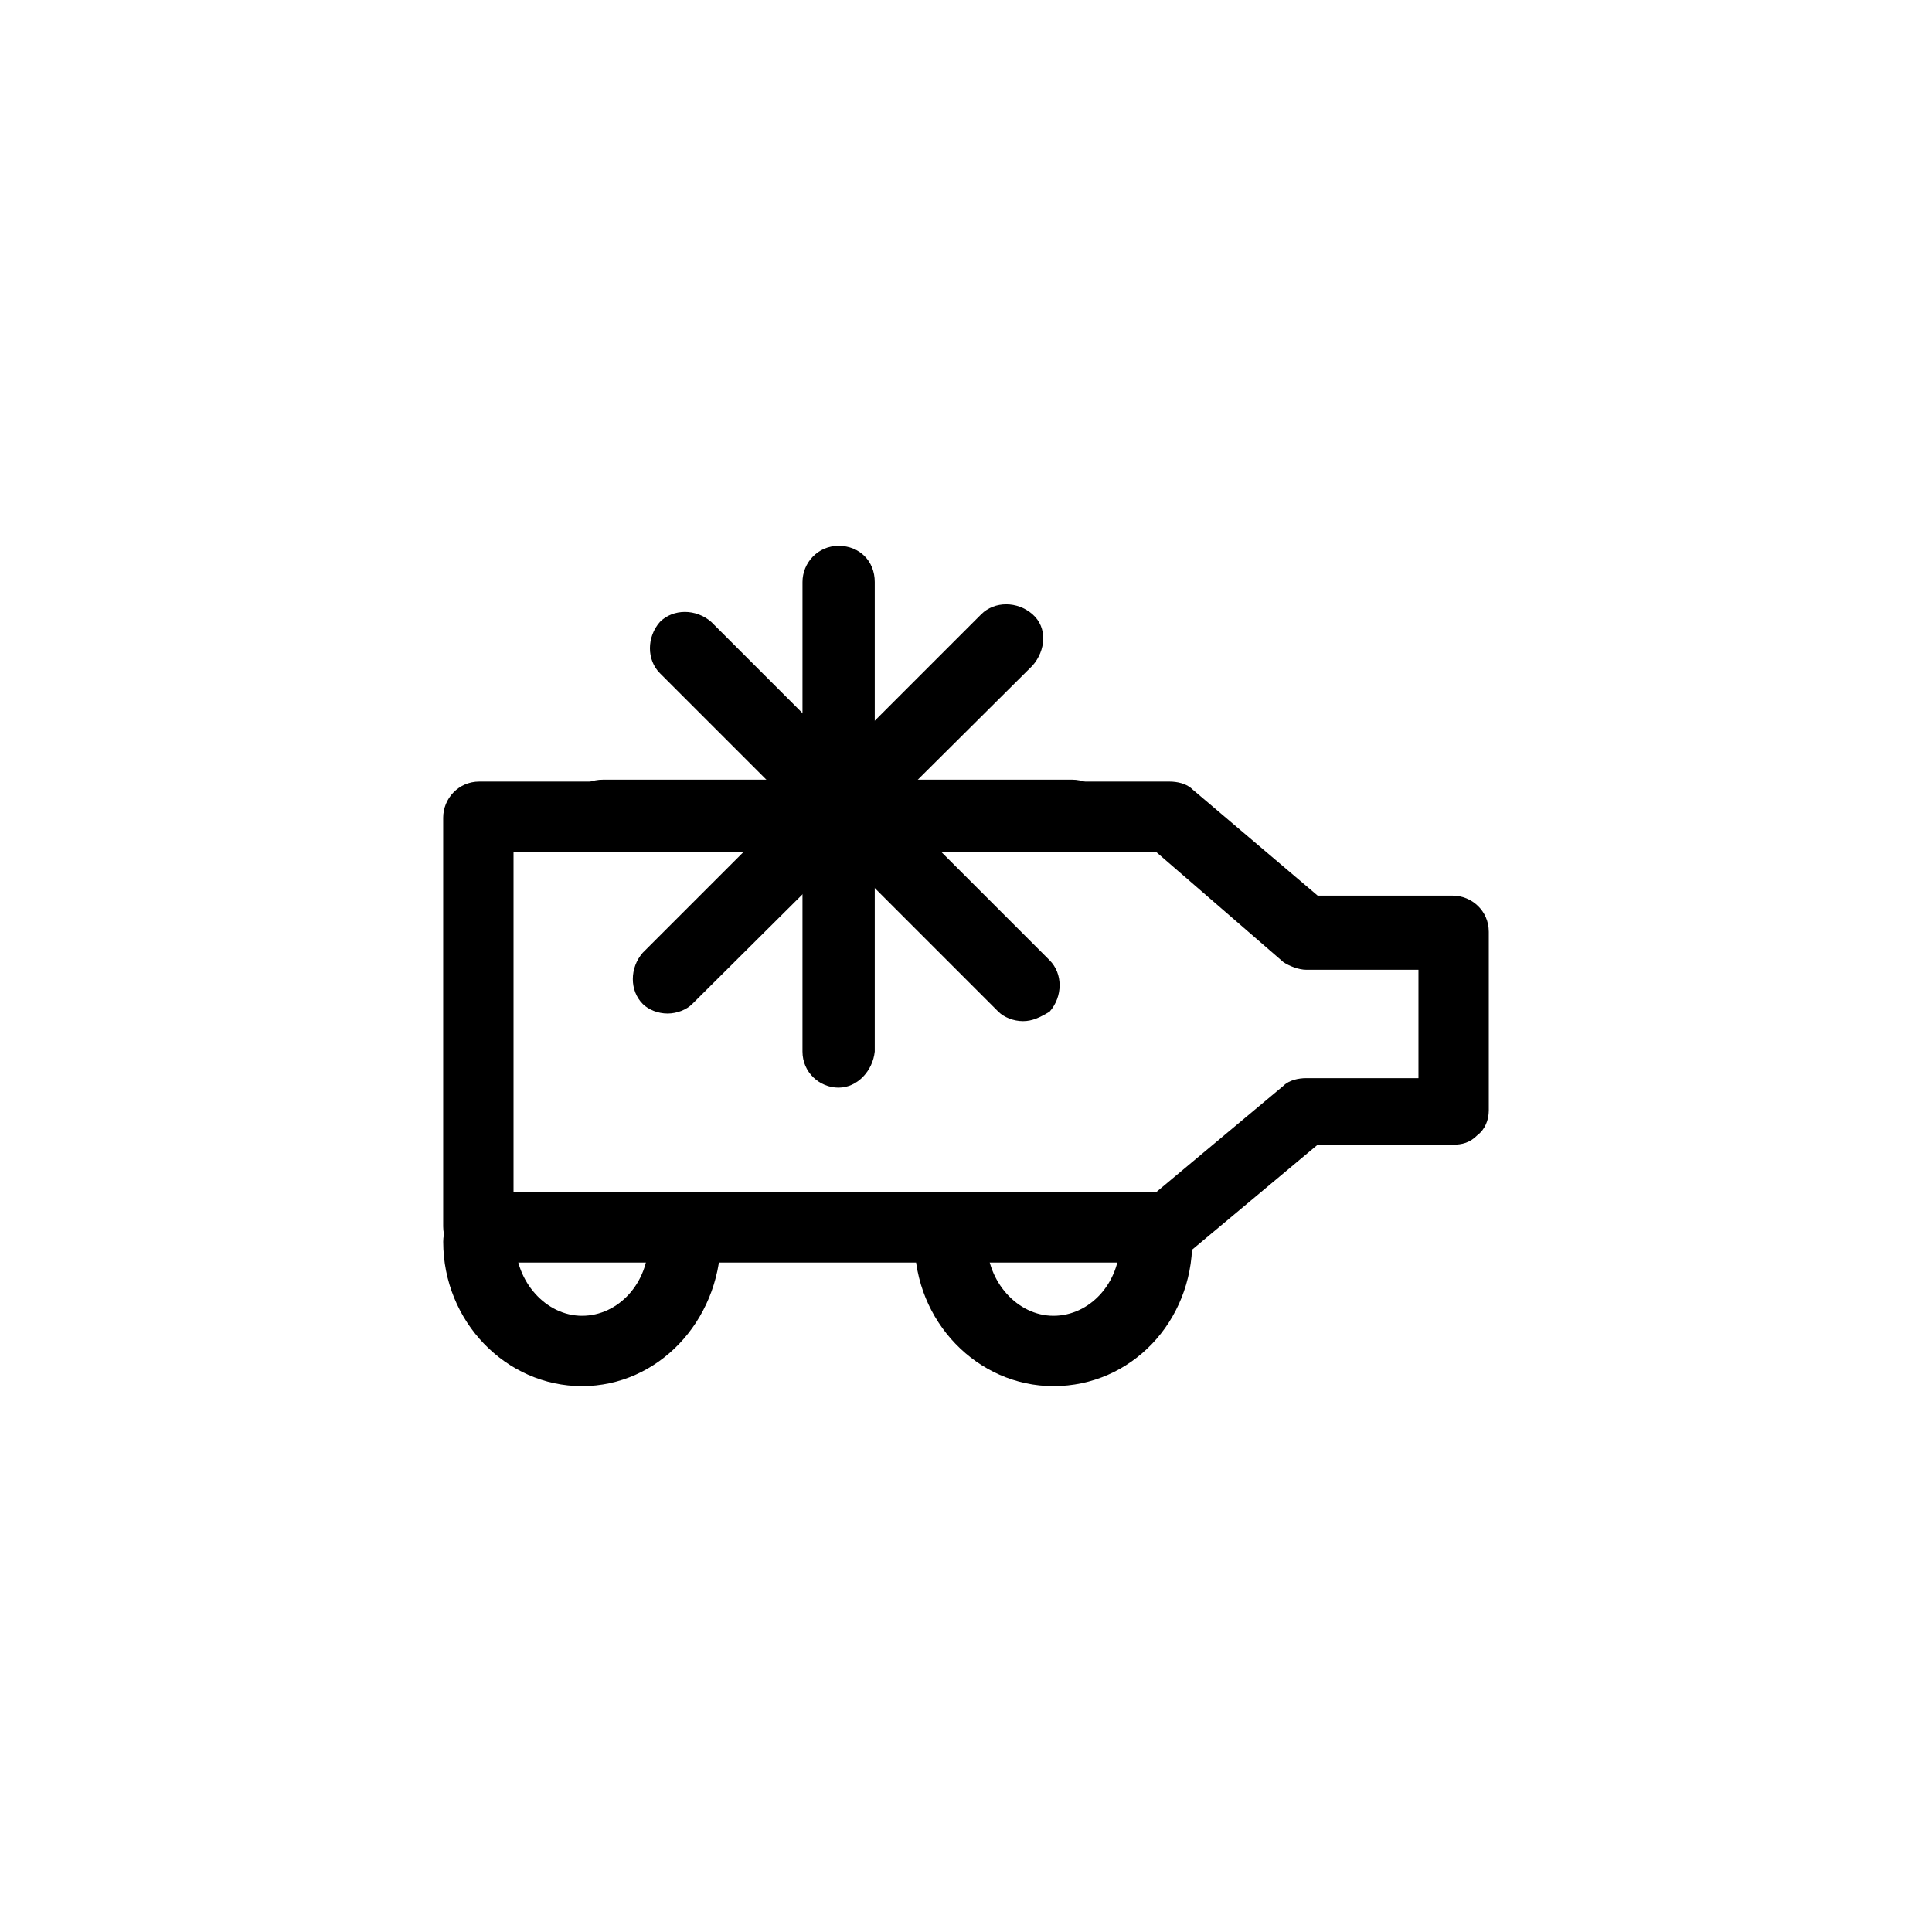 <?xml version="1.0" encoding="UTF-8"?>
<!-- Uploaded to: SVG Repo, www.svgrepo.com, Generator: SVG Repo Mixer Tools -->
<svg fill="#000000" width="800px" height="800px" version="1.1" viewBox="144 144 512 512" xmlns="http://www.w3.org/2000/svg">
 <g>
  <path d="m453.4 478.59h-182.38c-5.039 0-9.574-4.031-9.574-9.574v-108.32c0-5.039 4.031-9.574 9.574-9.574h182.38 0.504c2.016 0 4.535 0.504 6.047 2.016l33.25 28.215h35.77c5.039 0 9.574 4.031 9.574 9.574v47.359c0 2.519-1.008 5.039-3.023 6.551-2.016 2.016-4.031 2.519-6.551 2.519h-35.77l-33.754 28.215c-1.512 2.512-3.527 3.016-6.047 3.016zm-173.31-18.641h170.29l33.754-28.215c1.512-1.512 4.031-2.016 6.047-2.016h29.727v-28.719h-29.727c-2.016 0-4.535-1.008-6.047-2.016l-33.754-29.219h-170.29z"/>
  <path d="m428.21 369.77h-124.44c-5.039 0-9.574-4.031-9.574-9.574 0-5.543 4.031-9.574 9.574-9.574h124.44c5.039 0 9.574 4.031 9.574 9.574 0 5.543-4.031 9.574-9.574 9.574z"/>
  <path d="m366.24 432.24c-5.039 0-9.574-4.031-9.574-9.574l0.004-124.44c0-5.039 4.031-9.574 9.574-9.574 5.543 0 9.574 4.031 9.574 9.574v124.44c-0.508 5.035-4.539 9.57-9.578 9.57z"/>
  <path d="m415.11 414.61c-2.519 0-5.039-1.008-6.551-2.519l-89.676-89.68c-3.527-3.527-3.527-9.574 0-13.602 3.527-3.527 9.574-3.527 13.602 0l89.68 89.68c3.527 3.527 3.527 9.574 0 13.602-2.519 1.512-4.535 2.519-7.055 2.519z"/>
  <path d="m320.9 412.59c-2.519 0-5.039-1.008-6.551-2.519-3.527-3.527-3.527-9.574 0-13.602l89.68-89.68c3.527-3.527 9.574-3.527 13.602 0 4.031 3.527 3.527 9.574 0 13.602l-90.184 89.68c-1.512 1.512-4.031 2.519-6.547 2.519z"/>
  <path d="m298.23 511.34c-20.152 0-36.777-17.129-36.777-38.289 0-5.039 4.031-9.574 9.574-9.574 5.543 0 9.574 4.031 9.574 9.574 0 10.578 8.062 19.648 17.633 19.648 9.574 0 17.633-8.566 17.633-19.648 0-5.039 4.031-9.574 9.574-9.574 5.543 0 9.574 4.031 9.574 9.574-0.512 21.16-16.633 38.289-36.785 38.289z"/>
  <path d="m423.17 511.34c-20.152 0-36.777-17.129-36.777-38.289 0-5.039 4.031-9.574 9.574-9.574s9.574 4.031 9.574 9.574c0 10.578 8.062 19.648 17.633 19.648 9.574 0 17.633-8.566 17.633-19.648 0-5.039 4.031-9.574 9.574-9.574 5.543 0 9.574 4.031 9.574 9.574-0.004 21.16-16.129 38.289-36.785 38.289z"/>
 </g>
</svg>
